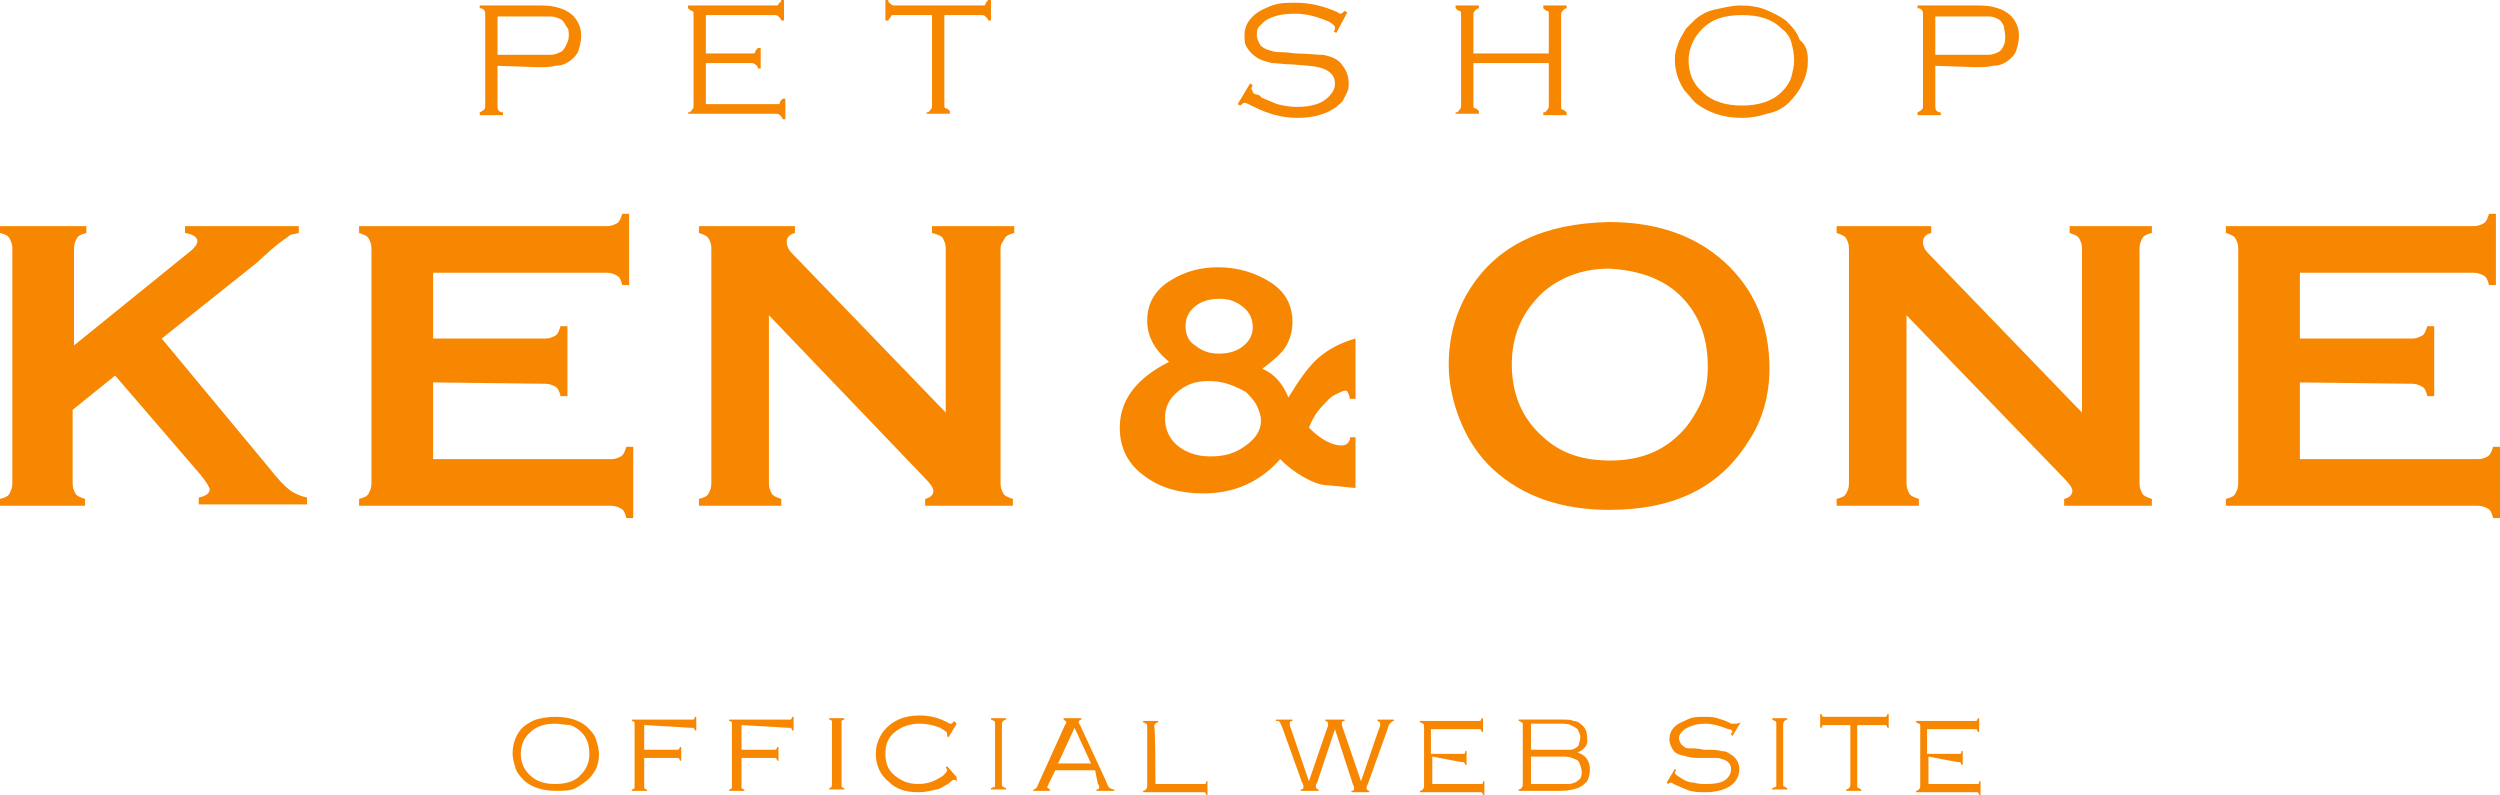 <?xml version="1.0" encoding="utf-8"?>
<!-- Generator: Adobe Illustrator 27.0.0, SVG Export Plug-In . SVG Version: 6.00 Build 0)  -->
<svg version="1.1" id="_イヤー_1" xmlns="http://www.w3.org/2000/svg" xmlns:xlink="http://www.w3.org/1999/xlink" x="0px"
	 y="0px" viewBox="0 0 182.4 58" style="enable-background:new 0 0 182.4 58;" xml:space="preserve">
<style type="text/css">
	.st0{fill:#F78600;}
</style>
<g>
	<path class="st0" d="M36.3,4.8v3c0,0.2,0.1,0.4,0.4,0.4v0.2H35V8.2c0.2-0.1,0.4-0.2,0.4-0.4V1c0-0.2-0.1-0.4-0.4-0.4V0.4h4.2
		c0.5,0,0.9,0,1.3,0.1s0.7,0.2,1,0.4s0.5,0.4,0.7,0.8s0.2,0.7,0.2,1s-0.1,0.7-0.2,1s-0.4,0.6-0.7,0.8s-0.6,0.3-1,0.3
		c-0.3,0.1-0.8,0.1-1.3,0.1L36.3,4.8L36.3,4.8z M36.3,4h3c0.4,0,0.7,0,0.9,0s0.5-0.1,0.7-0.2c0.2-0.1,0.3-0.3,0.4-0.5
		s0.2-0.4,0.2-0.7s0-0.5-0.2-0.7c-0.1-0.2-0.2-0.4-0.4-0.5s-0.5-0.2-0.7-0.2s-0.5,0-0.9,0h-3V4L36.3,4z"/>
	<path class="st0" d="M51.5,4.6v3h5.1c0.2,0,0.3,0,0.3-0.1s0.1-0.2,0.2-0.3h0.2v1.5h-0.2c0-0.1-0.1-0.2-0.2-0.3s-0.2-0.1-0.3-0.1
		h-6.4V8.2c0.2,0,0.2-0.1,0.3-0.2s0.1-0.2,0.1-0.3V1.1c0-0.2,0-0.3-0.1-0.3s-0.2-0.1-0.3-0.2V0.4h6.3c0.2,0,0.3,0,0.3-0.1
		S57,0.2,57,0h0.2v1.5H57c0-0.1-0.1-0.2-0.2-0.3s-0.2-0.1-0.3-0.1h-5v2.8h3.3c0.2,0,0.3,0,0.3-0.1s0.1-0.2,0.2-0.3h0.2V5h-0.2
		c0-0.2-0.1-0.2-0.2-0.3s-0.2-0.1-0.3-0.1H51.5L51.5,4.6z"/>
	<path class="st0" d="M68.9,1.1v6.5c0,0.2,0,0.3,0.1,0.3s0.2,0.1,0.3,0.2v0.2h-1.7V8.2c0.2,0,0.2-0.1,0.3-0.2S68,7.8,68,7.7V1.1
		h-2.7c-0.2,0-0.3,0-0.3,0.1s-0.1,0.1-0.2,0.3h-0.2V0h0.2c0,0.2,0.1,0.2,0.2,0.3s0.2,0.1,0.3,0.1h6.3c0.2,0,0.3,0,0.3-0.1
		S72,0.1,72.1,0h0.2v1.5h-0.2c0-0.1-0.1-0.2-0.2-0.3s-0.2-0.1-0.3-0.1H68.9L68.9,1.1z"/>
	<path class="st0" d="M98.3,0.9l-0.8,1.5l-0.2-0.1c0.1-0.1,0.1-0.2,0.1-0.3c0-0.1-0.1-0.2-0.4-0.4C96.1,1.2,95.3,1,94.5,1
		s-1.4,0.1-2,0.4c-0.2,0.1-0.4,0.3-0.6,0.5s-0.2,0.4-0.2,0.7c0,0.2,0.1,0.4,0.2,0.6s0.3,0.3,0.5,0.4c0.3,0.1,0.6,0.2,0.8,0.2
		c0.2,0,0.6,0,1.3,0.1c0.9,0,1.5,0.1,2,0.1c0.6,0.1,1.1,0.3,1.4,0.7s0.5,0.8,0.5,1.4c0,0.2,0,0.4-0.1,0.6S98.1,7.1,98,7.3
		c-0.1,0.2-0.3,0.3-0.5,0.5c-0.7,0.5-1.6,0.8-2.8,0.8s-2.2-0.3-3.2-0.8c-0.4-0.2-0.6-0.3-0.7-0.3s-0.2,0.1-0.3,0.2l-0.2-0.1l0.9-1.5
		l0.2,0.1c-0.1,0.2-0.1,0.3-0.1,0.3s0.1,0.1,0.1,0.2s0.2,0.2,0.3,0.2S92,7,92,7.1c0.5,0.2,0.9,0.4,1.2,0.5c0.4,0.1,0.9,0.2,1.4,0.2
		c1,0,1.8-0.2,2.3-0.7c0.3-0.3,0.5-0.6,0.5-1c0-0.8-0.7-1.2-1.9-1.3l-1.2-0.1c-0.6,0-1.1-0.1-1.5-0.1c-0.4-0.1-0.8-0.2-1.1-0.4
		C91.4,4,91.2,3.8,91,3.5S90.8,3,90.8,2.6c0-0.6,0.2-1,0.6-1.4s0.9-0.6,1.4-0.8c0.6-0.2,1.1-0.2,1.7-0.2c1,0,2,0.2,3.1,0.7
		C97.7,1,97.8,1,97.8,1c0.1,0,0.2-0.1,0.3-0.2L98.3,0.9L98.3,0.9z"/>
	<path class="st0" d="M113,4.6h-5.5v3c0,0.2,0,0.3,0.1,0.3s0.2,0.1,0.3,0.2v0.2h-1.7V8.2c0.2,0,0.2-0.1,0.3-0.2s0.1-0.2,0.1-0.3V1.1
		c0-0.2,0-0.3-0.1-0.3s-0.2-0.1-0.3-0.2V0.4h1.7v0.2c-0.1,0-0.2,0.1-0.3,0.2s-0.1,0.2-0.1,0.3v2.8h5.5V1.1c0-0.2,0-0.3-0.1-0.3
		s-0.2-0.1-0.3-0.2V0.4h1.7v0.2c-0.1,0-0.2,0.1-0.3,0.2s-0.1,0.2-0.1,0.3v6.6c0,0.2,0,0.3,0.1,0.3s0.2,0.1,0.3,0.2v0.2h-1.7V8.2
		c0.2,0,0.2-0.1,0.3-0.2s0.1-0.2,0.1-0.3V4.6z"/>
	<path class="st0" d="M131.9,4.4c0,0.6-0.1,1.1-0.4,1.7c-0.2,0.5-0.6,1-1,1.4s-1,0.7-1.6,0.8c-0.6,0.2-1.2,0.3-1.8,0.3
		c-1.4,0-2.5-0.4-3.4-1.1c-0.3-0.3-0.5-0.6-0.8-0.9c-0.2-0.3-0.4-0.7-0.5-1s-0.2-0.8-0.2-1.1c0-0.3,0-0.6,0.1-0.9s0.2-0.6,0.3-0.8
		s0.3-0.5,0.4-0.7c0.2-0.2,0.4-0.4,0.6-0.6c0.4-0.4,1-0.7,1.5-0.8s1.2-0.3,1.9-0.3s1.3,0.1,1.8,0.3s1.1,0.5,1.5,0.8
		c0.4,0.4,0.8,0.8,1,1.4C131.8,3.3,131.9,3.8,131.9,4.4L131.9,4.4z M130.9,4.4c0-0.5-0.1-0.9-0.2-1.3s-0.4-0.8-0.7-1
		c-0.7-0.7-1.6-1-2.9-1s-2.2,0.3-2.9,1c-0.6,0.6-1,1.4-1,2.3s0.3,1.7,1,2.3c0.7,0.7,1.7,1,2.9,1s2.2-0.3,2.9-1
		c0.3-0.3,0.6-0.7,0.7-1.1S130.9,4.8,130.9,4.4z"/>
	<path class="st0" d="M141.2,4.8v3c0,0.2,0.1,0.4,0.4,0.4v0.2h-1.7V8.2c0.2-0.1,0.4-0.2,0.4-0.4V1c0-0.2-0.1-0.4-0.4-0.4V0.4h4.2
		c0.5,0,0.9,0,1.3,0.1s0.7,0.2,1,0.4s0.5,0.4,0.7,0.8s0.2,0.7,0.2,1s-0.1,0.7-0.2,1s-0.4,0.6-0.7,0.8s-0.6,0.3-1,0.3
		c-0.4,0.1-0.8,0.1-1.3,0.1L141.2,4.8L141.2,4.8z M141.2,4h3c0.4,0,0.7,0,0.9,0s0.5-0.1,0.7-0.2c0.2-0.1,0.3-0.3,0.4-0.5
		s0.1-0.4,0.1-0.7s-0.1-0.5-0.1-0.7c-0.1-0.2-0.2-0.4-0.4-0.5s-0.4-0.2-0.7-0.2s-0.5,0-0.9,0h-3V4L141.2,4z"/>
</g>
<g>
	<path class="st0" d="M40.5,52.3c0.9,0,1.7,0.2,2.3,0.7c0.3,0.3,0.6,0.6,0.7,1c0.1,0.3,0.2,0.7,0.2,1c0,0.5-0.1,1-0.4,1.4
		c-0.3,0.5-0.8,0.8-1.3,1.1c-0.4,0.2-0.9,0.2-1.4,0.2c-0.9,0-1.7-0.2-2.3-0.7c-0.3-0.3-0.6-0.6-0.7-1c-0.1-0.3-0.2-0.7-0.2-1
		c0-0.5,0.1-1,0.4-1.5c0.3-0.5,0.8-0.8,1.3-1C39.5,52.4,39.9,52.3,40.5,52.3L40.5,52.3z M40.5,52.8c-0.8,0-1.4,0.2-1.9,0.7
		C38.2,53.9,38,54.4,38,55s0.2,1.1,0.6,1.5c0.5,0.5,1.1,0.7,1.9,0.7s1.5-0.2,1.9-0.7c0.4-0.4,0.6-0.9,0.6-1.5c0-0.7-0.2-1.2-0.6-1.6
		c-0.2-0.2-0.5-0.4-0.8-0.5C41.2,52.9,40.9,52.8,40.5,52.8z"/>
	<path class="st0" d="M47,52.9v1.8h2.3c0.1,0,0.2,0,0.2,0s0.1-0.1,0.1-0.2h0.1v1h-0.1c0-0.1-0.1-0.2-0.1-0.2s-0.1,0-0.2,0H47v2
		c0,0.1,0,0.2,0,0.2s0.1,0.1,0.2,0.1v0.1h-1.1v-0.1c0.1,0,0.2-0.1,0.2-0.1s0-0.1,0-0.2v-4.4c0-0.1,0-0.2,0-0.2s-0.1-0.1-0.2-0.1
		v-0.1h4.3c0.1,0,0.2,0,0.2,0s0.1-0.1,0.1-0.2h0.1v1h-0.1c0-0.1-0.1-0.2-0.1-0.2s-0.1,0-0.2,0L47,52.9L47,52.9z"/>
	<path class="st0" d="M54.1,52.9v1.8h2.3c0.1,0,0.2,0,0.2,0s0.1-0.1,0.1-0.2h0.1v1h-0.1c0-0.1-0.1-0.2-0.1-0.2s-0.1,0-0.2,0h-2.3v2
		c0,0.1,0,0.2,0,0.2s0.1,0.1,0.2,0.1v0.1h-1.1v-0.1c0.1,0,0.2-0.1,0.2-0.1s0-0.1,0-0.2v-4.4c0-0.1,0-0.2,0-0.2s-0.1-0.1-0.2-0.1
		v-0.1h4.3c0.1,0,0.2,0,0.2,0s0.1-0.1,0.1-0.2h0.1v1h-0.1c0-0.1-0.1-0.2-0.1-0.2s-0.1,0-0.2,0L54.1,52.9L54.1,52.9z"/>
	<path class="st0" d="M60.7,57.2v-4.4c0-0.1,0-0.2,0-0.2s-0.1-0.1-0.2-0.1v-0.1h1.1v0.1c-0.1,0-0.2,0.1-0.2,0.1s0,0.1,0,0.2v4.4
		c0,0.1,0,0.2,0,0.2s0.1,0.1,0.2,0.1v0.1h-1.1v-0.1c0.1,0,0.2-0.1,0.2-0.1C60.6,57.5,60.7,57.4,60.7,57.2L60.7,57.2z"/>
	<path class="st0" d="M69.8,52.8l-0.6,1l-0.1-0.1c0-0.1,0-0.1,0-0.2c0-0.1-0.2-0.2-0.5-0.4c-0.5-0.2-1-0.3-1.5-0.3
		c-0.7,0-1.3,0.2-1.8,0.6c-0.5,0.4-0.7,0.9-0.7,1.6s0.2,1.2,0.7,1.6c0.5,0.4,1,0.6,1.7,0.6s1.2-0.2,1.8-0.6c0.2-0.2,0.3-0.3,0.3-0.4
		c0,0,0-0.1-0.1-0.2l0.1-0.1l0.7,0.8V57c-0.1-0.1-0.1-0.1-0.2-0.1c0,0-0.1,0-0.2,0.1c-0.2,0.2-0.4,0.3-0.6,0.4
		c-0.2,0.1-0.3,0.2-0.5,0.2c-0.4,0.1-0.8,0.2-1.3,0.2c-0.9,0-1.6-0.2-2.2-0.8c-0.6-0.5-0.9-1.2-0.9-2c0-0.6,0.2-1.2,0.6-1.7
		c0.6-0.7,1.4-1.1,2.6-1.1c0.8,0,1.5,0.2,2.2,0.6c0.1,0,0.1,0,0.1,0s0.1,0,0.2-0.2L69.8,52.8L69.8,52.8z"/>
	<path class="st0" d="M72.6,57.2v-4.4c0-0.1,0-0.2-0.1-0.2c0,0-0.1-0.1-0.2-0.1v-0.1h1.1v0.1c-0.1,0-0.2,0.1-0.2,0.1
		s-0.1,0.1-0.1,0.2v4.4c0,0.1,0,0.2,0.1,0.2c0,0,0.1,0.1,0.2,0.1v0.1h-1.1v-0.1c0.1,0,0.2-0.1,0.2-0.1
		C72.6,57.5,72.6,57.4,72.6,57.2L72.6,57.2z"/>
	<path class="st0" d="M79.9,56.2H77l-0.5,1c0,0.1-0.1,0.2-0.1,0.2c0,0.1,0.1,0.1,0.2,0.2v0.1h-1.2v-0.1c0.1,0,0.2-0.1,0.2-0.1
		c0.1-0.1,0.1-0.2,0.2-0.4l1.9-4.2c0.1-0.1,0.1-0.2,0.1-0.2c0-0.1-0.1-0.1-0.2-0.2v-0.1h1.3v0.1c-0.1,0-0.2,0.1-0.2,0.2
		c0,0,0,0.1,0.1,0.2l1.9,4.1c0.1,0.3,0.2,0.5,0.3,0.5c0,0,0.1,0.1,0.3,0.1v0.1H80v-0.1c0.2,0,0.2-0.1,0.2-0.2c0,0,0-0.1-0.1-0.2
		L79.9,56.2L79.9,56.2z M79.6,55.7l-1.2-2.6l-1.2,2.6C77.2,55.7,79.7,55.7,79.6,55.7z"/>
	<path class="st0" d="M84.3,57.2h3.4c0.1,0,0.2,0,0.2,0c0.1,0,0.1-0.1,0.1-0.2h0.1v1H88c0-0.1-0.1-0.2-0.1-0.2c-0.1,0-0.1,0-0.2,0
		h-4.3v-0.1c0.1,0,0.2-0.1,0.2-0.1s0.1-0.1,0.1-0.2V53c0-0.1,0-0.2-0.1-0.2c0,0-0.1-0.1-0.2-0.1v-0.1h1.1v0.1
		c-0.1,0-0.2,0.1-0.2,0.1s-0.1,0.1-0.1,0.2C84.3,52.8,84.3,57.2,84.3,57.2z"/>
	<path class="st0" d="M97.4,53.2l-1.3,3.9C96,57.2,96,57.3,96,57.4c0,0.1,0.1,0.2,0.2,0.2v0.1h-1.3v-0.1c0.2,0,0.2-0.1,0.2-0.2
		c0,0,0-0.2-0.1-0.3l-1.4-3.9c-0.1-0.3-0.2-0.4-0.2-0.5c-0.1-0.1-0.1-0.1-0.3-0.1v-0.1h1.2v0.1c-0.2,0-0.2,0.1-0.2,0.2
		c0,0,0,0.2,0.1,0.4l1.3,3.8l1.3-3.8c0.1-0.2,0.1-0.3,0.1-0.4c0-0.1-0.1-0.2-0.2-0.2v-0.1h1.4v0.1c-0.2,0-0.2,0.1-0.2,0.2
		c0,0,0,0.2,0.1,0.4l1.3,3.8l1.3-3.8c0.1-0.2,0.1-0.3,0.1-0.4c0-0.1-0.1-0.2-0.2-0.2v-0.1h1.2v0.1c-0.1,0-0.2,0.1-0.3,0.2
		s-0.1,0.2-0.2,0.5l-1.4,3.9c-0.1,0.2-0.1,0.2-0.1,0.3s0.1,0.2,0.2,0.2v0.1h-1.3v-0.1c0.2,0,0.2-0.1,0.2-0.2c0,0,0-0.1-0.1-0.3
		L97.4,53.2L97.4,53.2z"/>
	<path class="st0" d="M104.5,55.2v2h3.4c0.1,0,0.2,0,0.2,0c0.1,0,0.1-0.1,0.1-0.2h0.1v1h-0.1c0-0.1-0.1-0.2-0.1-0.2
		c-0.1,0-0.1,0-0.2,0h-4.3v-0.1c0.1,0,0.2-0.1,0.2-0.1s0.1-0.1,0.1-0.2V53c0-0.1,0-0.2-0.1-0.2c0,0-0.1-0.1-0.2-0.1v-0.1h4.2
		c0.1,0,0.2,0,0.2,0s0.1-0.1,0.1-0.2h0.1v1h-0.1c0-0.1-0.1-0.2-0.1-0.2s-0.1,0-0.2,0h-3.4V55h2.2c0.1,0,0.2,0,0.2,0
		c0.1,0,0.1-0.1,0.1-0.2h0.1v1h-0.1c0-0.1-0.1-0.2-0.1-0.2c-0.1,0-0.1,0-0.2,0L104.5,55.2L104.5,55.2z"/>
	<path class="st0" d="M115.1,54.9c0.6,0.2,0.9,0.6,0.9,1.3c0,0.3-0.1,0.6-0.2,0.8c-0.2,0.2-0.4,0.4-0.7,0.5s-0.7,0.2-1.2,0.2h-3.1
		v-0.1c0.1,0,0.2-0.1,0.2-0.1s0.1-0.1,0.1-0.2v-4.4c0-0.1,0-0.2-0.1-0.2c0,0-0.1-0.1-0.2-0.1v-0.1h3.2c0.3,0,0.6,0,0.8,0.1
		c0.2,0,0.4,0.1,0.5,0.2c0.4,0.3,0.5,0.6,0.5,1.1C115.9,54.3,115.6,54.7,115.1,54.9L115.1,54.9z M111.7,54.7h2.1c0.3,0,0.5,0,0.7,0
		c0.1,0,0.3,0,0.4-0.1c0.2-0.1,0.3-0.2,0.3-0.3s0.1-0.3,0.1-0.5s-0.1-0.4-0.2-0.6c-0.1-0.1-0.3-0.2-0.5-0.3s-0.5-0.1-0.9-0.1h-2
		V54.7L111.7,54.7z M111.7,57.2h2.1c0.3,0,0.5,0,0.7,0s0.3-0.1,0.4-0.1c0.2-0.1,0.3-0.2,0.4-0.3c0.1-0.2,0.1-0.3,0.1-0.5
		s-0.1-0.5-0.2-0.7s-0.3-0.2-0.5-0.3s-0.5-0.1-0.9-0.1h-2.1V57.2z"/>
	<path class="st0" d="M127,52.7l-0.6,1l-0.1-0.1c0-0.1,0.1-0.2,0.1-0.2c0-0.1-0.1-0.2-0.3-0.2c-0.5-0.2-1.1-0.4-1.7-0.4
		c-0.5,0-0.9,0.1-1.3,0.3c-0.2,0.1-0.3,0.2-0.4,0.3s-0.2,0.3-0.2,0.4c0,0.1,0,0.2,0.1,0.4s0.2,0.2,0.3,0.3c0.1,0.1,0.3,0.1,0.5,0.1
		s0.5,0,0.9,0.1c0.6,0,1,0,1.3,0.1c0.3,0,0.5,0.1,0.6,0.2c0.4,0.2,0.7,0.6,0.7,1.1s-0.2,0.9-0.6,1.2s-1.1,0.5-1.8,0.5
		c-0.4,0-0.8,0-1.2-0.1c-0.3-0.1-0.7-0.3-1.2-0.5c-0.1-0.1-0.2-0.1-0.2-0.1s-0.1,0-0.2,0.1l-0.1-0.1l0.6-1l0.1,0.1
		c-0.1,0.1-0.1,0.2-0.1,0.2c0,0.1,0.2,0.2,0.5,0.4s0.6,0.3,0.9,0.3c0.3,0.1,0.6,0.1,0.9,0.1c0.7,0,1.2-0.1,1.5-0.4
		c0.2-0.2,0.3-0.4,0.3-0.7s-0.2-0.6-0.6-0.7c-0.1,0-0.2-0.1-0.4-0.1s-0.5,0-1.1,0c-0.4,0-0.8,0-1.1-0.1s-0.5-0.1-0.7-0.2
		c-0.2-0.1-0.3-0.2-0.4-0.4s-0.2-0.4-0.2-0.6c0-0.4,0.1-0.7,0.4-1c0.2-0.2,0.5-0.3,0.9-0.5s0.8-0.2,1.2-0.2c0.4,0,0.7,0,1,0.1
		s0.7,0.2,1,0.4c0.1,0,0.1,0,0.2,0C126.7,52.8,126.8,52.8,127,52.7L127,52.7L127,52.7z"/>
	<path class="st0" d="M129.6,57.2v-4.4c0-0.1,0-0.2-0.1-0.2s-0.1-0.1-0.2-0.1v-0.1h1.1v0.1c-0.1,0-0.2,0.1-0.2,0.1s-0.1,0.1-0.1,0.2
		v4.4c0,0.1,0,0.2,0.1,0.2s0.1,0.1,0.2,0.1v0.1h-1.1v-0.1c0.1,0,0.2-0.1,0.2-0.1C129.6,57.5,129.6,57.4,129.6,57.2L129.6,57.2z"/>
	<path class="st0" d="M135.5,52.9v4.4c0,0.1,0,0.2,0.1,0.2s0.1,0.1,0.2,0.1v0.1h-1.1v-0.1c0.1,0,0.2-0.1,0.2-0.1s0.1-0.1,0.1-0.2
		v-4.4h-1.8c-0.1,0-0.2,0-0.2,0s-0.1,0.1-0.1,0.2h-0.1v-1h0.1c0,0.1,0.1,0.2,0.1,0.2s0.1,0,0.2,0h4.2c0.1,0,0.2,0,0.2,0
		s0.1-0.1,0.1-0.2h0.1v1h-0.1c0-0.1-0.1-0.2-0.1-0.2s-0.1,0-0.2,0H135.5L135.5,52.9z"/>
	<path class="st0" d="M140.7,55.2v2h3.4c0.1,0,0.2,0,0.2,0c0.1,0,0.1-0.1,0.1-0.2h0.1v1h-0.1c0-0.1-0.1-0.2-0.1-0.2
		c-0.1,0-0.1,0-0.2,0h-4.3v-0.1c0.1,0,0.2-0.1,0.2-0.1s0.1-0.1,0.1-0.2V53c0-0.1,0-0.2-0.1-0.2s-0.1-0.1-0.2-0.1v-0.1h4.2
		c0.1,0,0.2,0,0.2,0s0.1-0.1,0.1-0.2h0.1v1h-0.1c0-0.1-0.1-0.2-0.1-0.2s-0.1,0-0.2,0h-3.4V55h2.2c0.1,0,0.2,0,0.2,0
		c0.1,0,0.1-0.1,0.1-0.2h0.1v1h-0.1c0-0.1-0.1-0.2-0.1-0.2c-0.1,0-0.1,0-0.2,0L140.7,55.2L140.7,55.2z"/>
</g>
<g>
	<path class="st0" d="M8.4,27.4l-3.1,2.5v5.4c0,0.3,0.1,0.5,0.2,0.7s0.4,0.3,0.7,0.4v0.5H0v-0.5c0.4-0.1,0.6-0.2,0.7-0.4
		s0.2-0.4,0.2-0.7V18.1c0-0.3-0.1-0.5-0.2-0.7S0.4,17.1,0,17v-0.5h6.3V17c-0.4,0.1-0.6,0.2-0.7,0.4s-0.2,0.4-0.2,0.7v7.1l8.4-6.8
		c0.4-0.3,0.6-0.6,0.6-0.8c0-0.3-0.3-0.5-0.9-0.6v-0.5h8.3V17c-0.4,0.1-0.6,0.1-0.7,0.2s-0.6,0.4-1.3,1l-1.1,1l-6.9,5.5l7.8,9.4
		c0.7,0.9,1.2,1.4,1.6,1.7c0.3,0.2,0.7,0.4,1.2,0.5v0.5h-7.9v-0.5c0.5-0.1,0.8-0.3,0.8-0.6c0-0.1-0.2-0.5-0.7-1.1L8.4,27.4L8.4,27.4
		z"/>
	<path class="st0" d="M31.6,27.9v5.6h13c0.3,0,0.5-0.1,0.7-0.2s0.3-0.4,0.4-0.7h0.5v5.2h-0.5c-0.1-0.4-0.2-0.6-0.4-0.7
		c-0.2-0.1-0.4-0.2-0.7-0.2H26.2v-0.5c0.4-0.1,0.6-0.2,0.7-0.4s0.2-0.4,0.2-0.7V18.1c0-0.3-0.1-0.5-0.2-0.7s-0.4-0.3-0.7-0.4v-0.5
		h18.1c0.3,0,0.5-0.1,0.7-0.2s0.3-0.4,0.4-0.7h0.5v5.2h-0.5c-0.1-0.4-0.2-0.6-0.4-0.7s-0.4-0.2-0.7-0.2H31.6v4.8h8.2
		c0.3,0,0.5-0.1,0.7-0.2s0.3-0.4,0.4-0.7h0.5v5.1h-0.5c-0.1-0.4-0.2-0.6-0.4-0.7S40.1,28,39.8,28L31.6,27.9L31.6,27.9z"/>
	<path class="st0" d="M56.1,23v12.3c0,0.3,0.1,0.5,0.2,0.7s0.4,0.3,0.7,0.4v0.5h-6v-0.5c0.4-0.1,0.6-0.2,0.7-0.4
		c0.1-0.2,0.2-0.4,0.2-0.7V18.1c0-0.3-0.1-0.5-0.2-0.7S51.3,17.1,51,17v-0.5h7V17c-0.4,0.1-0.6,0.3-0.6,0.7c0,0.2,0.1,0.5,0.4,0.8
		L69,30.1v-12c0-0.3-0.1-0.5-0.2-0.7S68.4,17.1,68,17v-0.5h6V17c-0.4,0.1-0.6,0.2-0.7,0.4S73,17.8,73,18.1v17.2
		c0,0.3,0.1,0.5,0.2,0.7s0.4,0.3,0.7,0.4v0.5h-6.4v-0.5c0.4-0.1,0.6-0.3,0.6-0.6c0-0.2-0.2-0.5-0.7-1L56.1,23L56.1,23z"/>
	<path class="st0" d="M98.9,24.7v4.4h-0.4c-0.1-0.4-0.2-0.6-0.3-0.6c-0.2,0-0.4,0.1-0.8,0.3s-0.6,0.5-0.9,0.8
		c-0.5,0.5-0.8,1.1-1,1.6c0.5,0.5,0.9,0.8,1.3,1c0.4,0.2,0.7,0.3,1.1,0.3c0.3,0,0.6-0.2,0.6-0.6h0.4v3.7c-0.2,0-0.9-0.1-2.1-0.2
		c-0.4,0-1-0.2-1.7-0.6s-1.2-0.8-1.7-1.3C91.9,35.2,90,36,87.8,36c-1.7,0-3.1-0.4-4.2-1.2c-1.3-0.9-1.9-2.1-1.9-3.6
		c0-2,1.2-3.6,3.6-4.8c-1.1-0.9-1.6-1.9-1.6-3c0-1.3,0.6-2.3,1.8-3c1-0.6,2.1-0.9,3.4-0.9c1.4,0,2.7,0.4,3.8,1.1s1.6,1.7,1.6,2.9
		c0,0.7-0.2,1.3-0.5,1.8s-0.9,1-1.7,1.6C93,27.3,93.6,28,94,29c0.8-1.3,1.5-2.3,2.2-2.9S97.8,25,98.9,24.7L98.9,24.7z M88.2,27.8
		c-0.9,0-1.6,0.2-2.3,0.8c-0.6,0.5-0.9,1.1-0.9,1.9s0.3,1.5,0.9,2c0.6,0.5,1.4,0.8,2.4,0.8s1.8-0.2,2.6-0.8c0.7-0.5,1.1-1.1,1.1-1.8
		c0-0.3-0.1-0.7-0.3-1.1s-0.5-0.7-0.8-1C90,28.1,89.2,27.8,88.2,27.8L88.2,27.8z M89,21.8c-0.6,0-1.1,0.1-1.6,0.4
		c-0.6,0.4-0.9,0.9-0.9,1.6c0,0.6,0.2,1.1,0.7,1.4c0.5,0.4,1,0.6,1.7,0.6c0.6,0,1.1-0.1,1.6-0.4c0.6-0.4,0.9-0.9,0.9-1.5
		s-0.2-1.1-0.7-1.5S89.7,21.8,89,21.8z"/>
	<path class="st0" d="M117.4,16.2c3.5,0,6.3,1,8.4,2.9c2.2,2,3.3,4.6,3.3,7.8c0,1.9-0.5,3.8-1.6,5.4c-2.1,3.3-5.4,4.9-10.1,4.9
		c-3.5,0-6.3-1-8.4-2.9c-1.1-1-1.9-2.2-2.5-3.7c-0.5-1.3-0.8-2.6-0.8-4c0-2,0.5-3.9,1.6-5.6C109.3,17.9,112.6,16.3,117.4,16.2
		L117.4,16.2z M117.4,19.6c-1.9,0-3.5,0.6-4.8,1.7c-1.5,1.4-2.3,3.1-2.3,5.3s0.8,4,2.3,5.3c1.3,1.2,2.9,1.7,4.9,1.7s3.6-0.6,4.8-1.7
		c0.8-0.7,1.3-1.5,1.8-2.5c0.4-0.9,0.5-1.8,0.5-2.7c0-2.3-0.8-4.1-2.3-5.4C121,20.2,119.3,19.7,117.4,19.6L117.4,19.6z"/>
	<path class="st0" d="M139.1,23v12.3c0,0.3,0.1,0.5,0.2,0.7s0.4,0.3,0.7,0.4v0.5h-6v-0.5c0.4-0.1,0.6-0.2,0.7-0.4s0.2-0.4,0.2-0.7
		V18.1c0-0.3-0.1-0.5-0.2-0.7s-0.4-0.3-0.7-0.4v-0.5h6.9V17c-0.4,0.1-0.6,0.3-0.6,0.7c0,0.2,0.1,0.5,0.4,0.8l11.2,11.6v-12
		c0-0.3-0.1-0.5-0.2-0.7s-0.4-0.3-0.7-0.4v-0.5h6V17c-0.4,0.1-0.6,0.2-0.7,0.4s-0.2,0.4-0.2,0.7v17.2c0,0.3,0.1,0.5,0.2,0.7
		s0.4,0.3,0.7,0.4v0.5h-6.4v-0.5c0.4-0.1,0.6-0.3,0.6-0.6c0-0.2-0.2-0.5-0.7-1L139.1,23L139.1,23z"/>
	<path class="st0" d="M167.8,27.9v5.6h13c0.3,0,0.5-0.1,0.7-0.2c0.2-0.1,0.3-0.4,0.4-0.7h0.5v5.2h-0.5c-0.1-0.4-0.2-0.6-0.4-0.7
		c-0.2-0.1-0.4-0.2-0.7-0.2h-18.4v-0.5c0.4-0.1,0.6-0.2,0.7-0.4s0.2-0.4,0.2-0.7V18.1c0-0.3-0.1-0.5-0.2-0.7s-0.4-0.3-0.7-0.4v-0.5
		h18.1c0.3,0,0.5-0.1,0.7-0.2s0.3-0.4,0.4-0.7h0.5v5.2h-0.5c-0.1-0.4-0.2-0.6-0.4-0.7s-0.4-0.2-0.7-0.2h-12.7v4.8h8.2
		c0.3,0,0.5-0.1,0.7-0.2s0.3-0.4,0.4-0.7h0.5v5.1h-0.5c-0.1-0.4-0.2-0.6-0.4-0.7S176.3,28,176,28L167.8,27.9L167.8,27.9z"/>
</g>
</svg>
